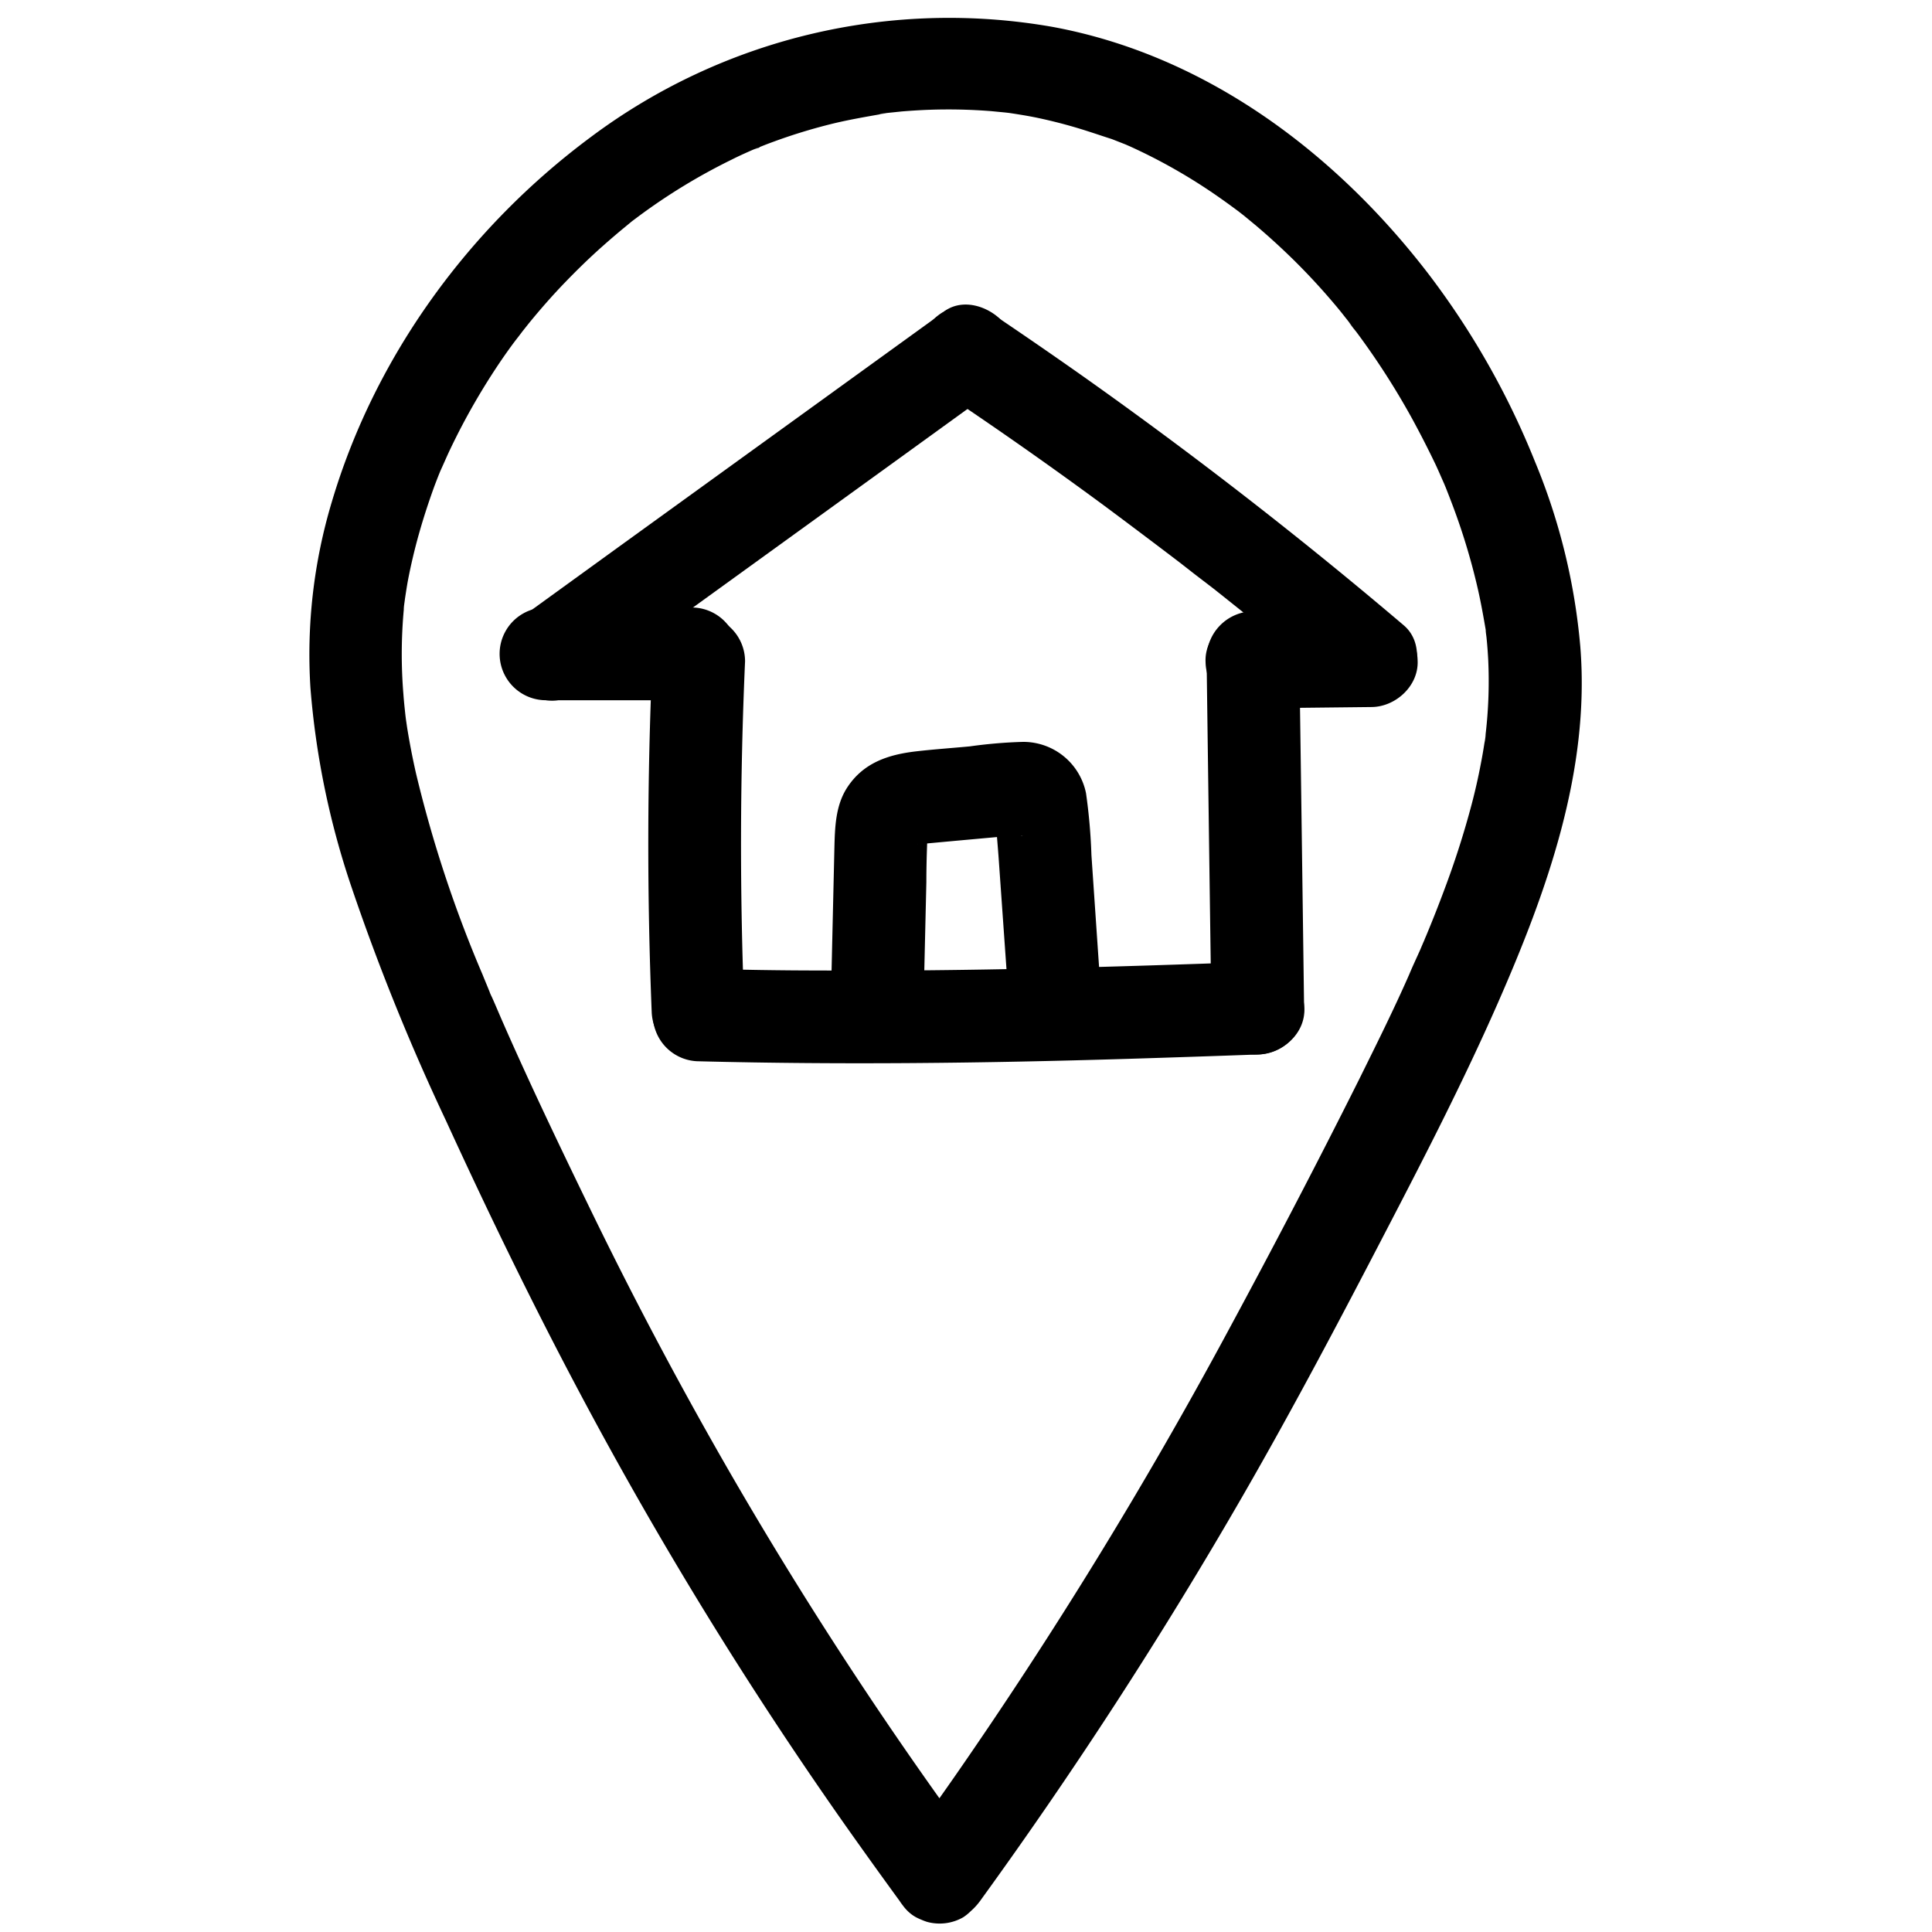 <?xml version="1.0" encoding="UTF-8"?> <svg xmlns="http://www.w3.org/2000/svg" data-name="Layer 1" viewBox="0 0 250 250"><path d="M122 50.77q10.61 7.09 20.88 14.66 5 3.72 10 7.53c.54.42-.24-.18-.28-.21l.75.58 1.11.87 2.61 2c1.66 1.32 3.33 2.65 5 4q5.6 4.53 11.09 9.2c2.39 2 6.17 2.52 8.49 0 2-2.23 2.55-6.31 0-8.48q-20-17-41.51-32.23-6-4.23-12.06-8.3a6 6 0 00-8.21 2.15 6.14 6.14 0 002.13 8.23z"></path><path d="M177.42 79.49l-15.42.17c-3.14 0-6.15 2.73-6 6a6.1 6.1 0 006 6l15.44-.17c3.14 0 6.15-2.74 6-6a6.1 6.1 0 00-6-6zM122.22 40.29L80 70.81l-11.9 8.62A6.49 6.49 0 0065.34 83a6.18 6.18 0 00.66 4.64c1.62 2.51 5.49 4.11 8.21 2.15l42.21-30.52 11.91-8.62a6.49 6.49 0 002.67-3.58 6.14 6.14 0 00-.61-4.63c-1.62-2.51-5.49-4.12-8.21-2.15z"></path><path d="M70.65 90.61H89.5a6 6 0 000-12H70.65a6 6 0 000 12z"></path><path d="M84.41 85.58q-1 22.68-.08 45.38c.12 3.13 2.67 6.15 6 6 3.14-.14 6.13-2.64 6-6q-.92-22.7.08-45.38a6 6 0 00-6-6 6.12 6.12 0 00-6 6z"></path><path d="M90.45 137.33c18.45.47 36.89.25 55.33-.31q8.49-.26 17-.57c3.14-.11 6.15-2.68 6-6-.14-3.15-2.64-6.12-6-6-18.79.68-37.59 1.25-56.4 1.13q-7.95 0-15.9-.25a6 6 0 100 12z"></path><path d="M156.13 85.1q.3 22.66.62 45.35c0 3.14 2.73 6.15 6 6a6.09 6.09 0 006-6q-.3-22.68-.62-45.35c0-3.14-2.73-6.15-6-6a6.1 6.1 0 00-6 6zM119.58 126.65l.29-12.49c0-2.06.06-4.12.15-6.18a2.13 2.13 0 000-.56s-.28 1.27-.09.68a2 2 0 00.13-.53s-.56 1.16-.25.62-.41.53-.39.51c-.81.84-.82.59-.36.35 0 0-1.19.36-.61.28a3.5 3.5 0 00.71-.17c.61-.19-.7.07-.69.07a4.93 4.93 0 00.54 0l1.39-.13 3.14-.29 6.28-.57 1.45-.14a3.78 3.78 0 001.07 0c-.34.17-1.51-.37-1.69-.49a5.89 5.89 0 01-1.64-1.84c-.38-.61-.19-.4-.11-.08-.05-.2-.13-1.4-.09-.57.07 2 .28 4 .42 6l1 14.17c.22 3.13 2.6 6.15 6 6 3.06-.13 6.23-2.64 6-6l-1-14.65a73.21 73.21 0 00-.7-8 8.28 8.28 0 00-8.16-6.64 61.21 61.21 0 00-6.87.58c-2.33.22-4.67.38-7 .65-3.56.42-6.74 1.46-8.83 4.61-1.56 2.35-1.63 5.19-1.7 7.91l-.39 16.9a6 6 0 0012 0z"></path><path d="M126.81 246a599.09 599.09 0 0034.06-52.54c6.56-11.39 12.68-23 18.75-34.7 4.95-9.52 9.85-19.08 14.17-28.9 6.36-14.49 12-30.11 10.7-46.2a80.49 80.49 0 00-5.85-23.89 103.64 103.64 0 00-13.81-24.34C172.76 19.7 155.94 7.1 136.15 3.47a77.4 77.4 0 00-59.64 14.22C60.71 29.4 48.52 46.07 42.92 65a68.64 68.64 0 00-2.75 24 106.22 106.22 0 005.25 25.6 286 286 0 0012.27 30.37c5.43 11.85 11.13 23.6 17.25 35.12a526.4 526.4 0 0034.47 56.14q3.47 4.91 7 9.75a6.5 6.5 0 003.59 2.72 6.14 6.14 0 004.63-.6c2.49-1.61 4.15-5.51 2.15-8.21a526.26 526.26 0 01-32.13-49q-9.48-16.41-17.79-33.44c-2.75-5.65-5.48-11.32-8.11-17-1.21-2.63-2.41-5.26-3.57-7.91-.52-1.17-1-2.34-1.53-3.52a9.35 9.35 0 01-.46-1.09c.35 1.3.3.72.14.35-.29-.72-.59-1.43-.88-2.15a161.71 161.71 0 01-8.62-26.06q-.68-3-1.16-6c-.06-.42-.12-.85-.19-1.27-.11-.77.22 1.7.09.62l-.09-.7c-.11-1-.21-1.93-.28-2.9a63.33 63.33 0 01.05-10.93c0-.44.09-.87.14-1.31l.06-.52c.12-1-.21 1.45-.09.69s.27-1.81.44-2.71q.59-3.06 1.44-6.06t2-6.15c.19-.49.38-1 .58-1.49l.24-.59c.44-1.09-.49 1.13-.17.39.47-1 .92-2.08 1.41-3.1a86.81 86.81 0 016.79-11.75c.64-.92 1.29-1.83 2-2.73l.41-.54c.72-1-.72.91-.22.27l1.16-1.46c1.47-1.8 3-3.55 4.62-5.23s3.31-3.33 5.07-4.88c.86-.76 1.73-1.51 2.62-2.24l1.21-1c.64-.51-1.23.93-.25.2l.83-.62a76.9 76.9 0 0112.15-7.41c1-.51 2.12-1 3.19-1.47.37-.16 1-.26-.46.2.33-.11.65-.27 1-.4.54-.22 1.09-.43 1.64-.63a71.62 71.62 0 017.13-2.21c2.34-.6 4.71-1 7.09-1.42 1.27-.19-1.18.15-.32 0l.91-.11 1.83-.19c1.24-.1 2.48-.18 3.72-.22a70.34 70.34 0 017.82.18l1.77.17.71.08c1.25.14-1.21-.18-.37-.05 1.21.18 2.42.37 3.62.61a64.83 64.83 0 016.85 1.81c1 .32 2.05.68 3.06 1l1.58.62c.16.06 1.22.51.22.08s.34.16.53.24A71.89 71.89 0 01158 25.71c.87.61 1.72 1.24 2.57 1.87s-1.13-.89-.16-.11l.53.41 1.55 1.28q2.55 2.16 4.94 4.51c1.62 1.6 3.18 3.27 4.67 5 .69.8 1.37 1.61 2 2.43.35.42.67.88 1 1.3-1.31-1.54.19.25.47.63a97.33 97.33 0 017.16 11.15q1.57 2.88 3 5.86c.45.95.85 1.92 1.29 2.88 0 0-.6-1.46-.25-.57l.3.72c.21.53.42 1.06.62 1.59a83.86 83.86 0 013.58 11.72c.39 1.74.7 3.48 1 5.24.17 1-.2-1.68-.08-.64l.06.48c0 .4.09.8.12 1.2.09.88.15 1.75.2 2.64a59.22 59.22 0 01-.33 9.69c0 .41-.1.82-.15 1.23.24-2.29.09-.65 0-.1q-.21 1.38-.48 2.76-.49 2.58-1.16 5.13a114.3 114.3 0 01-3.56 11.13q-1.09 2.93-2.29 5.81l-.37.9c0-.06.6-1.43.22-.53-.22.5-.43 1-.65 1.52-.48 1.09-1 2.17-1.45 3.26-2 4.55-4.22 9-6.45 13.51-5.5 11-11.25 22-17.11 32.84a597.66 597.66 0 01-35.27 57.45q-3.49 5-7.1 10c-1.85 2.55-.52 6.8 2.15 8.21 3.14 1.63 6.27.56 8.24-2.11z"></path></svg> 